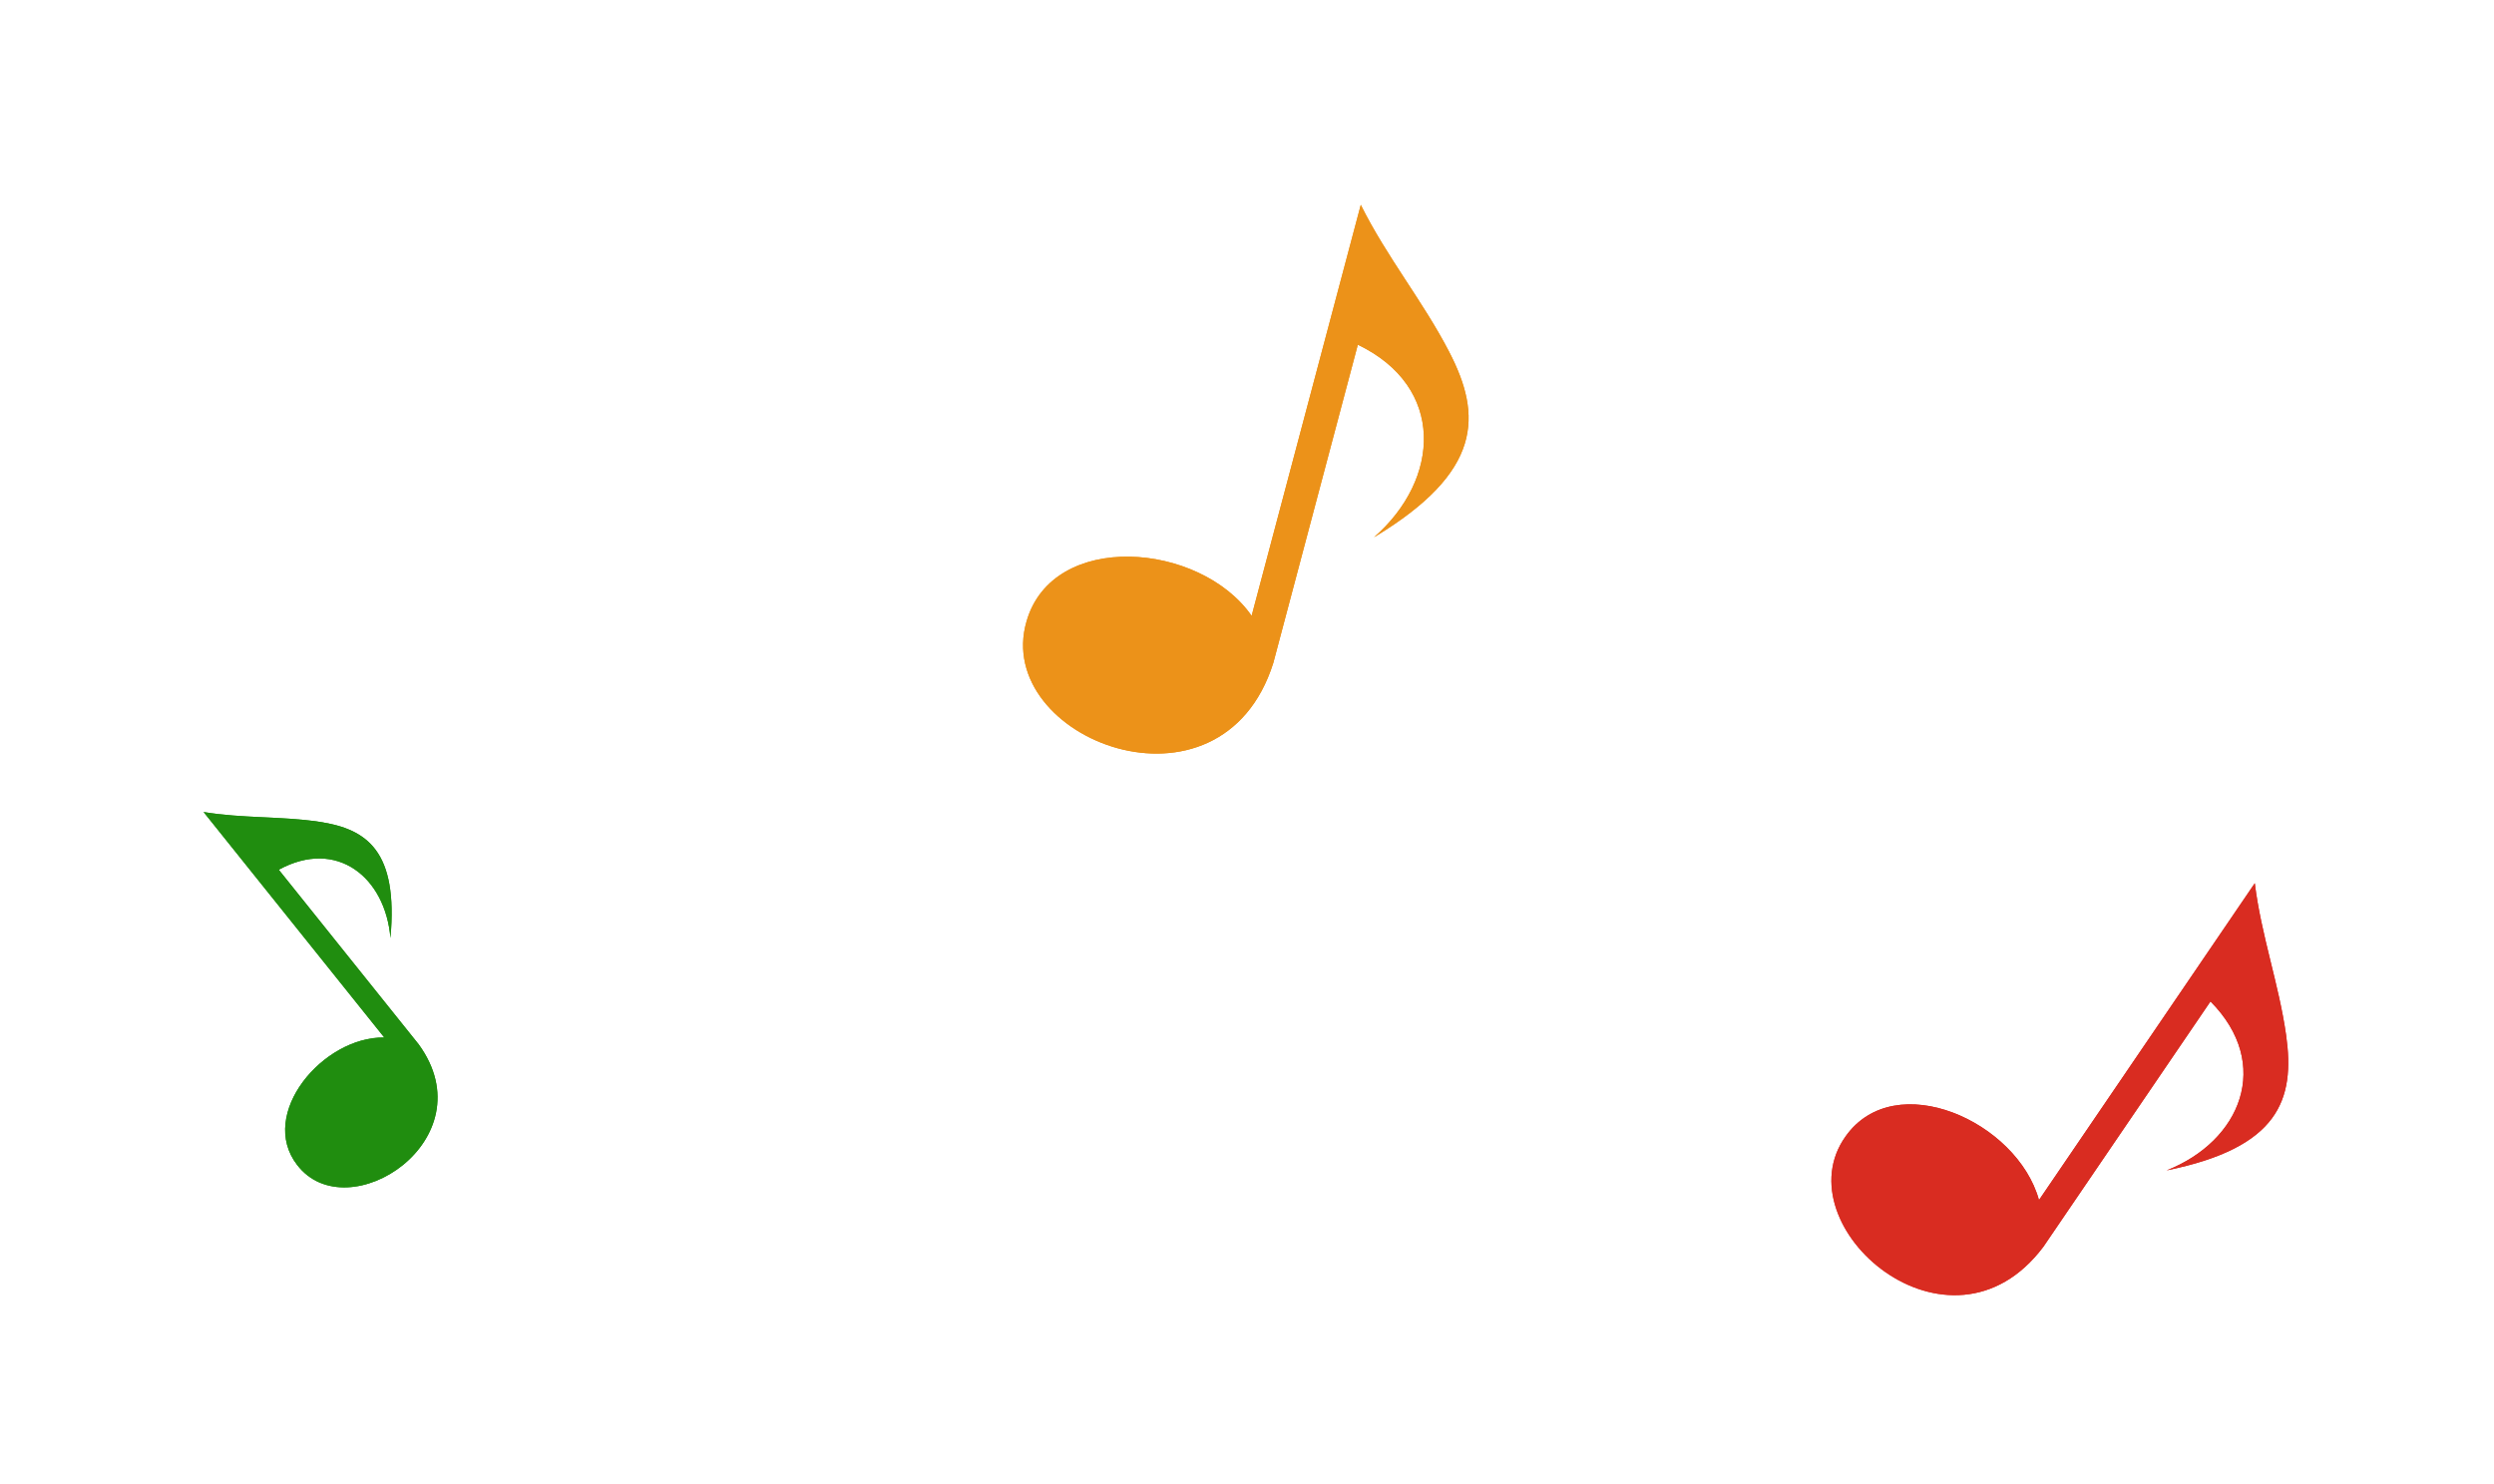 <svg width="84" height="50" viewBox="0 0 84 50" fill="none" xmlns="http://www.w3.org/2000/svg">
<g filter="url(#filter0_f_73_991)">
<path fill-rule="evenodd" clip-rule="evenodd" d="M6.856 27.357C8.165 27.576 9.468 27.494 10.755 27.687C12.369 27.929 13.416 28.675 13.151 31.602C12.982 29.567 11.352 28.229 9.39 29.302L14.103 35.185C16.438 38.395 11.707 41.474 10.006 39.245C8.68 37.523 10.887 34.922 12.939 34.954L12.941 34.951L6.857 27.357L6.856 27.357Z" fill="#208D0F"/>
</g>
<path fill-rule="evenodd" clip-rule="evenodd" d="M6.856 27.357C8.164 27.576 9.467 27.494 10.754 27.687C12.368 27.929 13.415 28.675 13.15 31.602C12.982 29.567 11.351 28.229 9.389 29.302L14.102 35.185C16.437 38.395 11.706 41.474 10.005 39.245C8.679 37.523 10.886 34.922 12.938 34.954L12.94 34.951L6.856 27.357L6.856 27.357Z" fill="#208D0F"/>
<g filter="url(#filter1_f_73_991)">
<path fill-rule="evenodd" clip-rule="evenodd" d="M45.832 6.9C46.703 8.656 47.925 10.145 48.809 11.853C49.918 13.994 49.945 15.892 46.276 18.102C48.523 16.143 48.689 13.036 45.733 11.613L42.886 22.336C41.128 27.903 33.423 24.897 34.574 20.936C35.454 17.862 40.418 18.258 42.152 20.742L42.157 20.742L45.832 6.901L45.832 6.9Z" fill="#EC9219"/>
</g>
<path fill-rule="evenodd" clip-rule="evenodd" d="M45.832 6.9C46.703 8.656 47.925 10.145 48.809 11.853C49.918 13.994 49.945 15.892 46.276 18.102C48.523 16.143 48.689 13.036 45.733 11.613L42.886 22.336C41.128 27.903 33.423 24.897 34.574 20.936C35.454 17.862 40.418 18.258 42.152 20.742L42.157 20.742L45.832 6.901L45.832 6.9Z" fill="#EC9219"/>
<g filter="url(#filter2_f_73_991)">
<path fill-rule="evenodd" clip-rule="evenodd" d="M75.943 29.756L68.678 40.425L68.673 40.424C67.939 37.781 63.83 35.933 62.163 38.283C59.999 41.306 65.663 46.21 68.823 42.004L74.451 33.739C76.543 35.851 75.473 38.446 72.974 39.431C76.759 38.665 77.303 37.041 76.999 34.88C76.756 33.157 76.16 31.517 75.943 29.756L75.943 29.756Z" fill="#D92C21"/>
</g>
<path fill-rule="evenodd" clip-rule="evenodd" d="M75.943 29.756L68.678 40.425L68.673 40.424C67.939 37.781 63.83 35.933 62.163 38.283C59.999 41.306 65.663 46.21 68.823 42.004L74.451 33.739C76.543 35.851 75.473 38.446 72.974 39.431C76.759 38.665 77.303 37.041 76.999 34.88C76.756 33.157 76.16 31.517 75.943 29.756L75.943 29.756Z" fill="#D92C21"/>
<defs>
<filter id="filter0_f_73_991" x="0.856" y="21.356" width="19.881" height="24.648" filterUnits="userSpaceOnUse" color-interpolation-filters="sRGB">
<feFlood flood-opacity="0" result="BackgroundImageFix"/>
<feBlend mode="normal" in="SourceGraphic" in2="BackgroundImageFix" result="shape"/>
<feGaussianBlur stdDeviation="3" result="effect1_foregroundBlur_73_991"/>
</filter>
<filter id="filter1_f_73_991" x="28.457" y="0.9" width="27.007" height="30.489" filterUnits="userSpaceOnUse" color-interpolation-filters="sRGB">
<feFlood flood-opacity="0" result="BackgroundImageFix"/>
<feBlend mode="normal" in="SourceGraphic" in2="BackgroundImageFix" result="shape"/>
<feGaussianBlur stdDeviation="3" result="effect1_foregroundBlur_73_991"/>
</filter>
<filter id="filter2_f_73_991" x="55.682" y="23.757" width="27.389" height="25.879" filterUnits="userSpaceOnUse" color-interpolation-filters="sRGB">
<feFlood flood-opacity="0" result="BackgroundImageFix"/>
<feBlend mode="normal" in="SourceGraphic" in2="BackgroundImageFix" result="shape"/>
<feGaussianBlur stdDeviation="3" result="effect1_foregroundBlur_73_991"/>
</filter>
</defs>
</svg>
